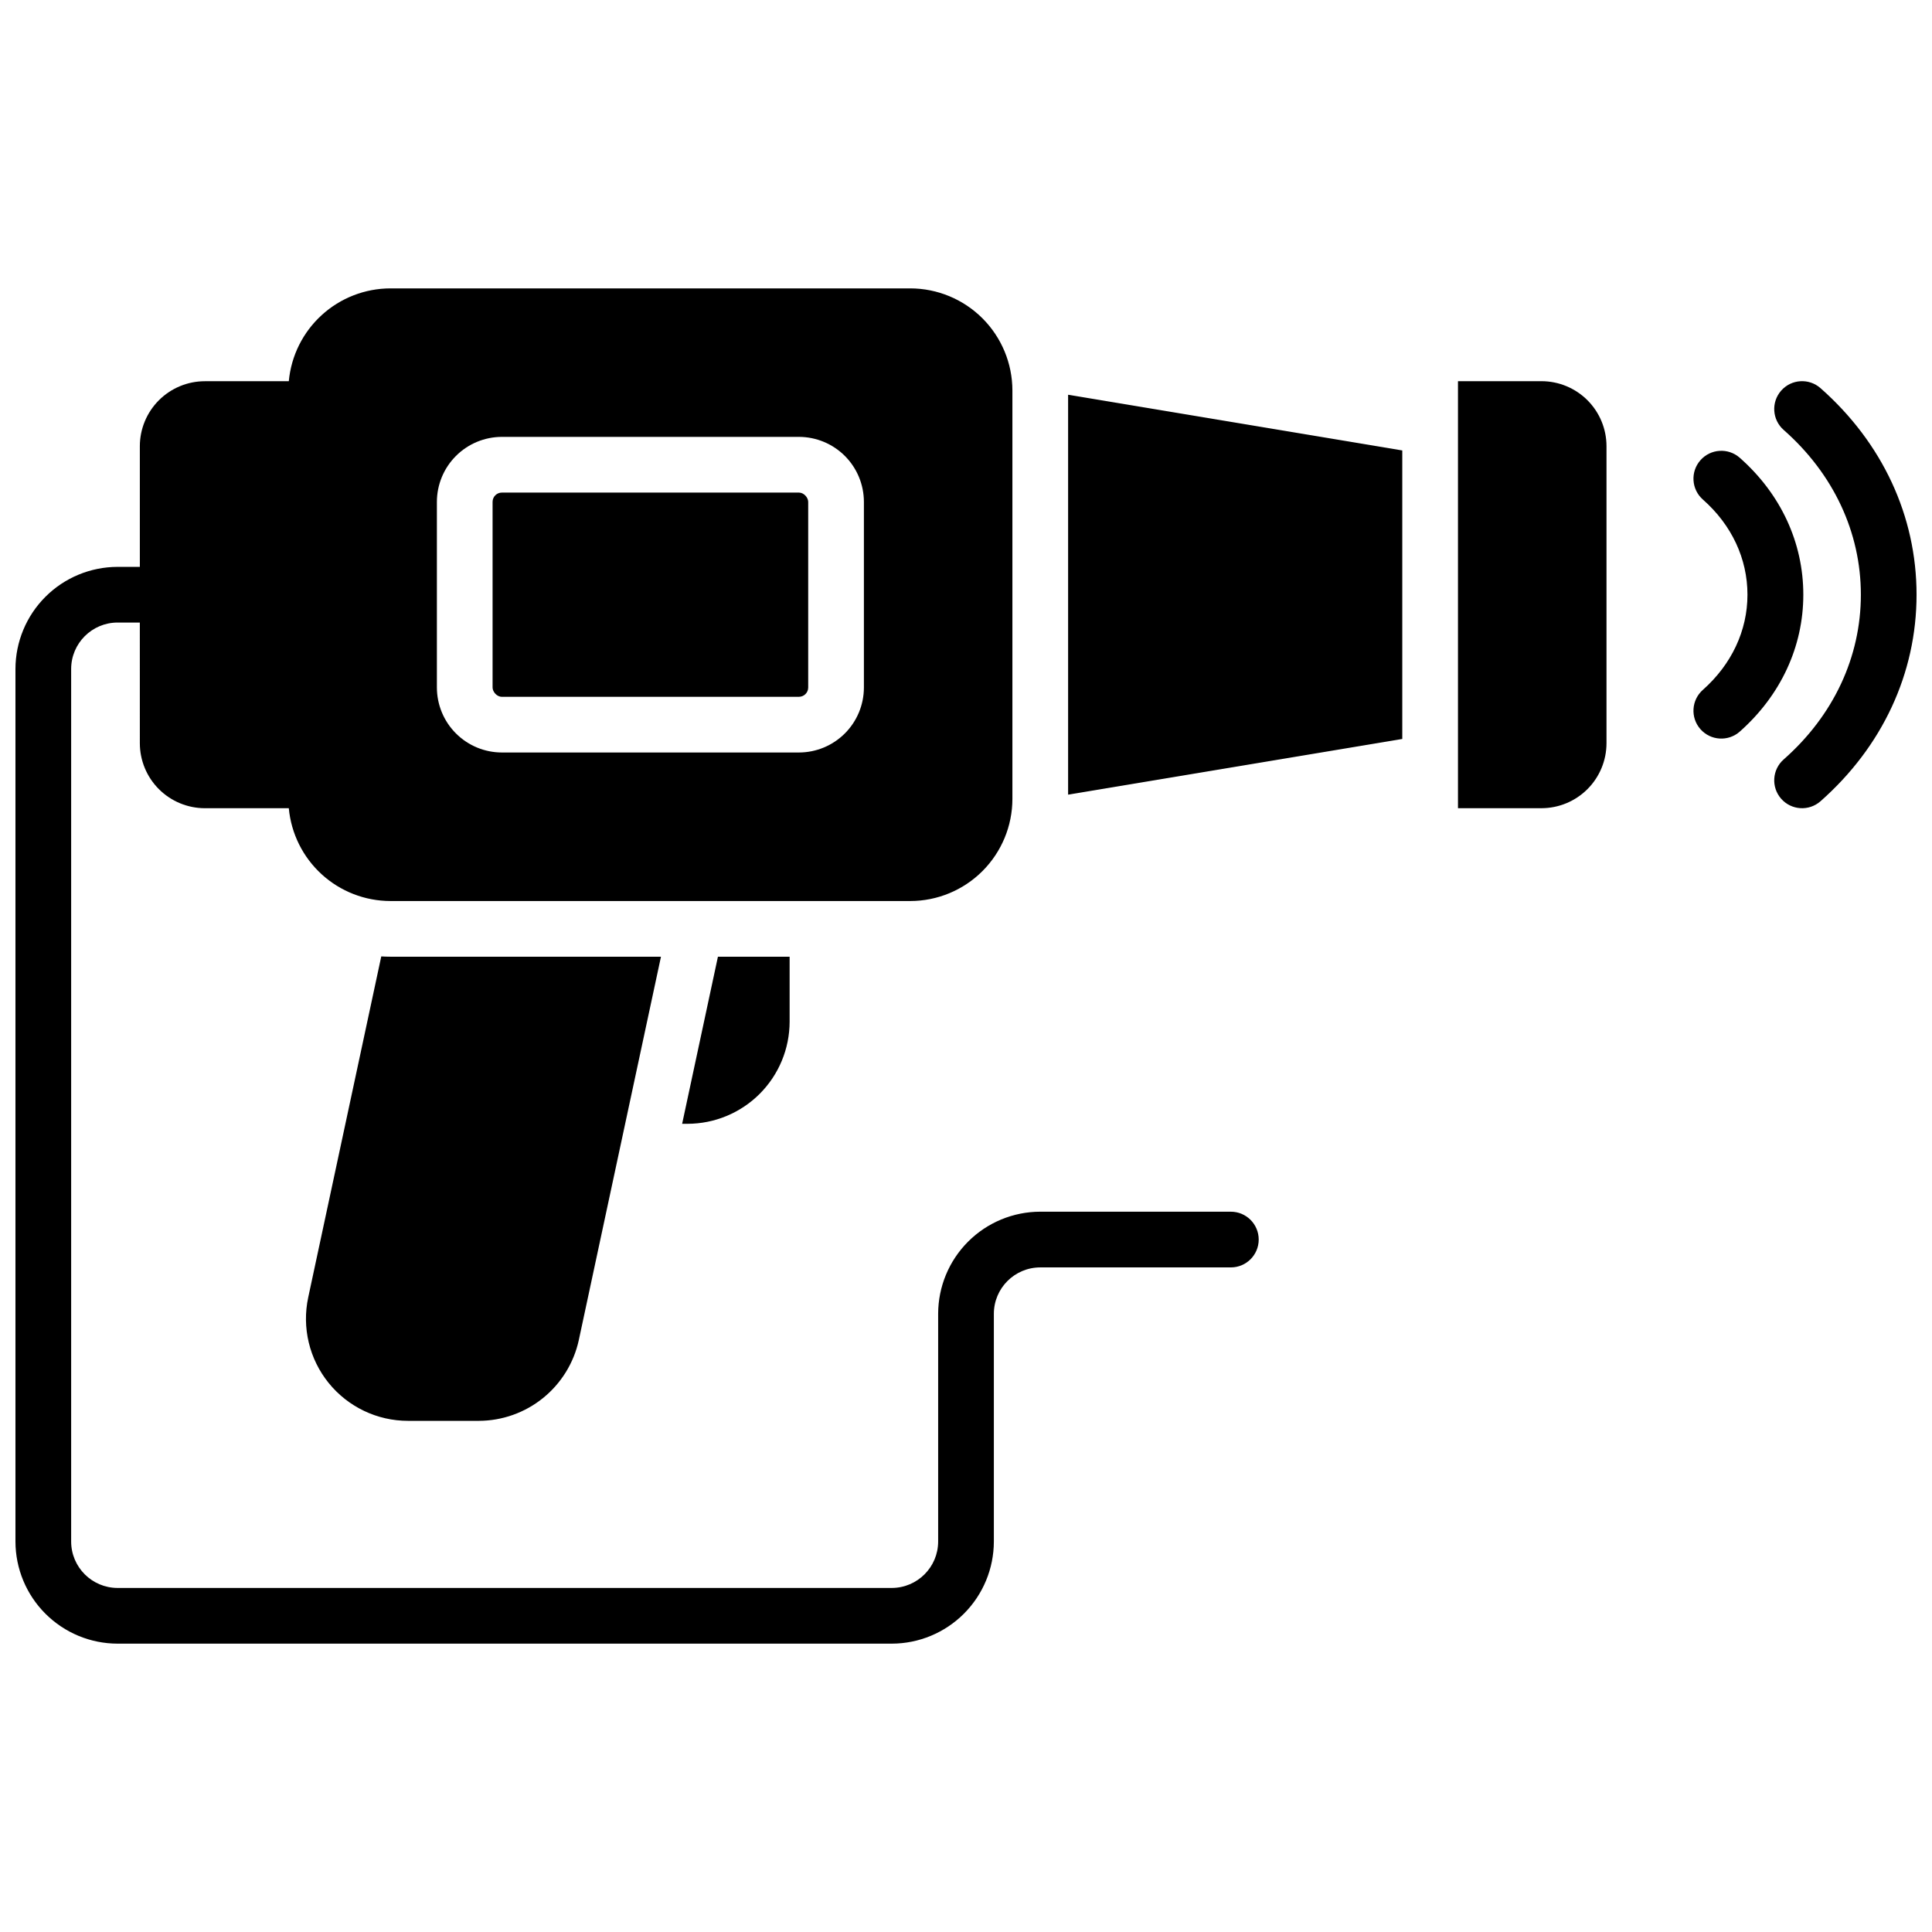 <?xml version="1.0" encoding="UTF-8"?>
<!-- Uploaded to: SVG Repo, www.svgrepo.com, Generator: SVG Repo Mixer Tools -->
<svg width="800px" height="800px" version="1.1" viewBox="144 144 512 512" xmlns="http://www.w3.org/2000/svg">
 <defs>
  <clipPath id="b">
   <path d="m148.09 220h329.91v360h-329.91z"/>
  </clipPath>
  <clipPath id="a">
   <path d="m614 245h37.902v114h-37.902z"/>
  </clipPath>
 </defs>
 <g clip-path="url(#b)">
  <path d="m470.19 465.11h-50.508c-7.176 0.008-14.055 2.863-19.125 7.934-5.074 5.074-7.93 11.953-7.938 19.129v60.348c-0.008 6.789-5.512 12.289-12.297 12.301h-205.17c-6.789-0.012-12.289-5.512-12.297-12.301v-231.24c0.008-6.789 5.508-12.289 12.297-12.301h5.902l0.004 31.98c0.004 4.566 1.82 8.945 5.047 12.172 3.231 3.227 7.606 5.043 12.172 5.051h22.258c0.621 6.719 3.727 12.965 8.711 17.516 4.981 4.547 11.484 7.074 18.23 7.082h137.76c7.172-0.008 14.051-2.863 19.125-7.938 5.07-5.07 7.926-11.949 7.934-19.121v-108.24c-0.008-7.172-2.863-14.051-7.934-19.121-5.074-5.074-11.953-7.926-19.125-7.938h-137.76c-6.746 0.008-13.25 2.535-18.23 7.086-4.984 4.547-8.09 10.793-8.711 17.516h-22.258c-4.566 0.004-8.941 1.82-12.172 5.047-3.227 3.231-5.043 7.606-5.047 12.172v31.98h-5.906c-7.172 0.012-14.051 2.863-19.121 7.938-5.074 5.07-7.926 11.949-7.938 19.121v231.24c0.012 7.172 2.863 14.051 7.938 19.121 5.07 5.074 11.949 7.93 19.121 7.938h205.17c7.172-0.008 14.047-2.863 19.121-7.938 5.074-5.07 7.926-11.949 7.938-19.121v-60.348c0.004-6.793 5.508-12.297 12.301-12.301h50.508c4.074 0 7.379-3.305 7.379-7.383 0-4.074-3.305-7.379-7.379-7.379zm-210.41-188.11c0.008-4.566 1.82-8.945 5.051-12.172 3.227-3.231 7.606-5.043 12.172-5.051h78.719c4.566 0.008 8.941 1.82 12.172 5.051 3.227 3.227 5.043 7.606 5.047 12.172v49.199c-0.004 4.566-1.82 8.941-5.047 12.168-3.231 3.231-7.606 5.047-12.172 5.051h-78.719c-4.566-0.004-8.945-1.82-12.172-5.051-3.231-3.227-5.043-7.602-5.051-12.168z"/>
 </g>
 <path d="m277 274.54h78.719c1.359 0 2.461 1.359 2.461 2.461v49.199c0 1.359-1.102 2.461-2.461 2.461h-78.719c-1.359 0-2.461-1.359-2.461-2.461v-49.199c0-1.359 1.102-2.461 2.461-2.461z"/>
 <g clip-path="url(#a)">
  <path d="m626.45 246.86c-3.059-2.695-7.723-2.402-10.418 0.656-2.695 3.062-2.402 7.727 0.66 10.422 13.195 11.621 20.457 27.129 20.457 43.66s-7.262 32.039-20.457 43.66c-3.062 2.695-3.356 7.363-0.66 10.422 2.695 3.059 7.359 3.356 10.418 0.66 16.414-14.477 25.457-33.91 25.457-54.742 0-20.832-9.043-40.266-25.457-54.738z"/>
 </g>
 <path d="m605.05 265.31c-3.059-2.695-7.727-2.402-10.422 0.66-2.695 3.059-2.398 7.723 0.66 10.418 7.637 6.731 11.809 15.684 11.809 25.211 0 9.523-4.211 18.48-11.809 25.211-3.059 2.695-3.356 7.359-0.66 10.422 2.695 3.059 7.363 3.352 10.422 0.656 10.824-9.586 16.848-22.465 16.848-36.289 0-13.824-5.984-26.707-16.848-36.289z"/>
 <path d="m326.2 441.82c7.172-0.012 14.051-2.867 19.121-7.938 5.074-5.074 7.926-11.949 7.938-19.125v-17.219h-19l-9.484 44.281z"/>
 <path d="m245.04 397.46-19.355 90.352c-1.715 7.988 0.273 16.328 5.41 22.684 5.141 6.356 12.875 10.047 21.047 10.043h18.785c6.188-0.027 12.18-2.16 16.988-6.047 4.812-3.891 8.152-9.301 9.473-15.344l21.777-101.61h-71.688c-0.816 0-1.633-0.031-2.438-0.078z"/>
 <path d="m427.06 354.59 88.559-14.758v-76.457l-88.559-14.762z"/>
 <path d="m552.52 245.02h-22.141v113.16h22.141c4.566-0.008 8.941-1.824 12.172-5.051 3.227-3.227 5.043-7.606 5.047-12.172v-78.719c-0.004-4.566-1.82-8.941-5.047-12.172-3.231-3.227-7.606-5.043-12.172-5.047z"/>
</svg>